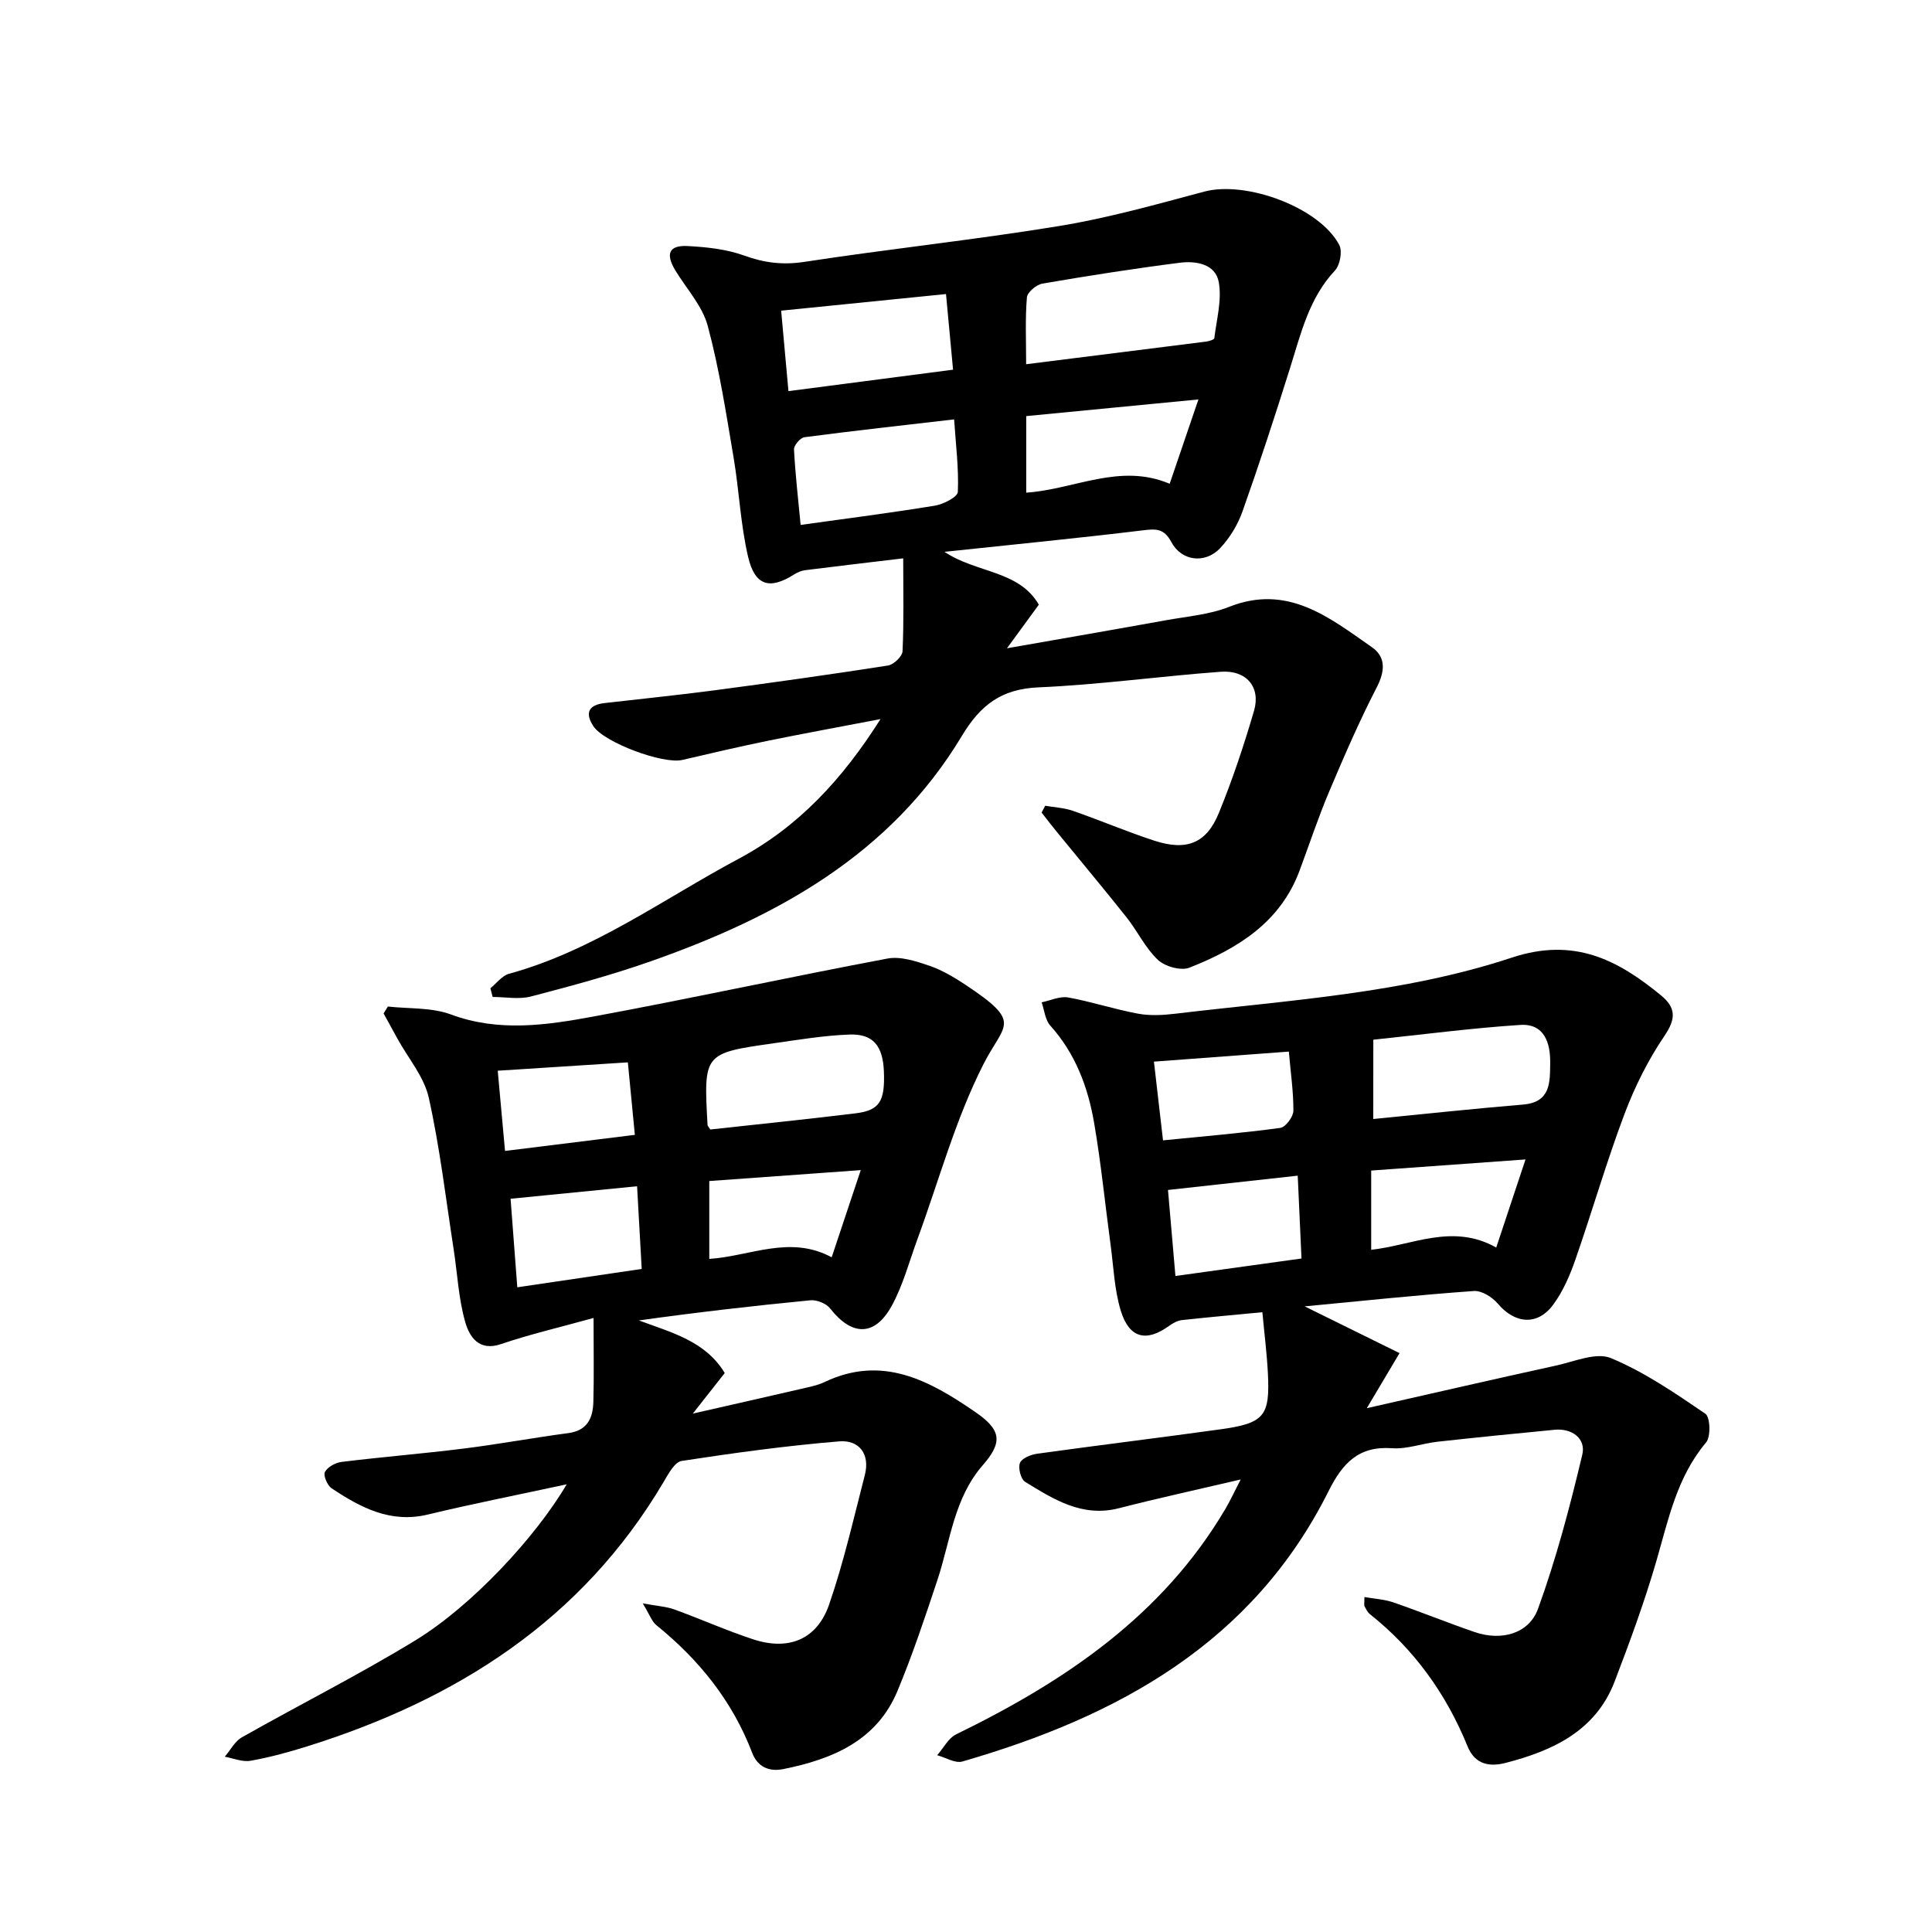 <svg enable-background="new 0 0 400 400" viewBox="0 0 400 400" xmlns="http://www.w3.org/2000/svg"><g fill="#000001"><path d="m216.4 166.82c1.92.34 3.93.42 5.75 1.06 5.64 1.96 11.16 4.32 16.83 6.17 6.69 2.18 10.8.57 13.37-5.73 2.82-6.89 5.19-14 7.28-21.15 1.44-4.92-1.59-8.48-6.88-8.09-12.59.93-25.13 2.68-37.73 3.23-7.68.33-12.02 3.63-15.88 10.06-14.78 24.61-38.37 37.51-64.45 46.67-8.11 2.85-16.44 5.1-24.76 7.27-2.48.65-5.27.1-7.93.1-.16-.6-.31-1.2-.47-1.8 1.28-1.03 2.41-2.61 3.86-3 17.45-4.79 31.92-15.46 47.56-23.82 12.37-6.61 21.46-16.45 29.35-28.91-8.42 1.61-16.01 3-23.56 4.54-5.85 1.2-11.66 2.57-17.48 3.92-4.02.93-16.25-3.64-18.43-7.02-1.78-2.75-.93-4.37 2.29-4.75 7.58-.88 15.17-1.64 22.74-2.64 12.01-1.59 24.01-3.27 35.98-5.14 1.18-.18 2.97-1.89 3.02-2.95.29-6.2.14-12.43.14-19.24-6.86.82-13.58 1.6-20.29 2.45-.78.1-1.59.44-2.26.86-5.04 3.21-8.13 2.44-9.55-3.57-1.59-6.74-1.86-13.78-3.02-20.63-1.55-9.13-2.95-18.33-5.35-27.24-1.11-4.14-4.41-7.7-6.73-11.52-2.05-3.39-1.29-5.21 2.56-5.01 3.93.21 8.02.64 11.68 1.96 4.2 1.53 8.05 2 12.55 1.31 17.55-2.69 35.23-4.55 52.74-7.42 10.12-1.66 20.07-4.47 30-7.12 8.67-2.31 23.87 3.27 27.95 11.05.68 1.3.16 4.15-.88 5.27-5.38 5.74-7.05 13.03-9.29 20.15-3.13 9.97-6.38 19.91-9.87 29.76-.97 2.74-2.62 5.46-4.61 7.58-3.1 3.29-7.99 2.73-10.1-1.23-1.55-2.91-3.24-2.78-5.99-2.44-13.35 1.62-26.73 2.92-41 4.44 6.67 4.45 15.39 3.79 19.54 10.94-2.09 2.86-4.01 5.49-6.6 9.03 11.73-2.06 22.32-3.89 32.89-5.8 4.4-.8 9.02-1.16 13.11-2.78 12.14-4.8 20.74 2.21 29.55 8.35 2.97 2.07 2.72 5.02.97 8.4-3.62 7.01-6.76 14.29-9.84 21.57-2.25 5.33-4.07 10.84-6.09 16.27-4 10.78-12.88 16.2-22.83 20.12-1.75.69-5.06-.25-6.52-1.63-2.6-2.45-4.2-5.92-6.46-8.77-4.74-5.97-9.64-11.82-14.46-17.72-1.07-1.31-2.1-2.66-3.15-4 .26-.46.51-.94.75-1.41zm-3.95-91.41c12.65-1.59 24.93-3.12 37.21-4.68.63-.08 1.71-.4 1.75-.71.47-3.86 1.58-7.87.93-11.57-.67-3.82-4.74-4.48-8.1-4.05-9.51 1.21-18.98 2.7-28.43 4.32-1.24.21-3.11 1.79-3.2 2.85-.37 4.4-.16 8.86-.16 13.84zm-46.69 33.27c9.82-1.37 18.84-2.52 27.8-3.99 1.77-.29 4.71-1.8 4.75-2.85.21-4.86-.42-9.75-.77-15.01-10.65 1.23-20.83 2.36-30.98 3.69-.86.11-2.21 1.69-2.17 2.53.26 5.07.85 10.13 1.37 15.63zm30.1-47.8c-11.78 1.19-22.73 2.29-34.13 3.44.53 5.79 1 11.01 1.51 16.66 11.54-1.5 22.61-2.95 34.08-4.44-.49-5.3-.95-10.18-1.46-15.66zm52.26 21.82c-12.42 1.2-23.88 2.31-35.65 3.45v15.85c10.04-.68 19.37-6.21 29.7-1.84 1.95-5.74 3.8-11.15 5.95-17.46z"/><path d="m282.49 330.65c2.12.37 4.15.47 5.99 1.11 5.65 1.95 11.2 4.21 16.86 6.15 5.42 1.86 11.18.42 13.1-4.85 3.77-10.38 6.6-21.14 9.16-31.9.77-3.25-2.04-5.5-5.75-5.14-8.1.77-16.2 1.59-24.28 2.48-3.13.35-6.27 1.56-9.34 1.34-6.94-.51-10.28 3.11-13.15 8.85-15.72 31.49-43.66 46.71-75.83 56.01-1.49.43-3.47-.83-5.22-1.3 1.3-1.47 2.31-3.53 3.94-4.33 22.46-10.95 42.67-24.52 55.73-46.66 1-1.69 1.82-3.49 3.17-6.1-9 2.11-17.14 3.88-25.21 5.95-7.6 1.95-13.51-1.84-19.42-5.46-.89-.55-1.49-2.87-1.07-3.91.39-.98 2.25-1.73 3.56-1.91 12.65-1.76 25.33-3.3 37.98-5.06 9.06-1.26 10.25-2.73 9.79-11.65-.21-4.1-.73-8.18-1.14-12.59-5.5.53-11.08 1.02-16.64 1.63-.92.1-1.88.62-2.65 1.18-4.67 3.4-8.22 2.64-9.99-3.01-1.36-4.37-1.52-9.13-2.14-13.73-1.14-8.4-1.97-16.84-3.4-25.19-1.27-7.44-3.87-14.42-9.09-20.22-1.07-1.18-1.22-3.19-1.79-4.82 1.83-.37 3.77-1.31 5.48-1.01 4.87.88 9.61 2.46 14.48 3.36 2.52.46 5.22.31 7.79 0 23.39-2.8 47.14-4.18 69.61-11.61 12.81-4.23 21.81.37 30.86 7.81 3.09 2.54 3.16 4.8.75 8.36-3.4 5.01-6.18 10.59-8.32 16.27-3.74 9.93-6.68 20.17-10.18 30.2-1.14 3.25-2.57 6.56-4.61 9.29-3.25 4.35-7.92 3.86-11.4-.27-1.15-1.36-3.36-2.75-4.98-2.63-11.5.82-22.97 2.03-35.02 3.18 6.9 3.4 13.02 6.41 19.64 9.68-2.39 4.02-4.22 7.09-6.78 11.4 13.81-3.12 26.49-6.05 39.21-8.83 3.78-.83 8.29-2.8 11.33-1.54 6.93 2.88 13.3 7.25 19.56 11.52 1.01.69 1.15 4.75.15 5.94-6.05 7.18-7.8 15.95-10.3 24.57-2.45 8.43-5.49 16.71-8.63 24.91-3.94 10.27-12.83 14.36-22.62 16.88-3.15.81-6.26.42-7.82-3.4-4.41-10.84-11.02-20.1-20.24-27.41-.49-.39-.8-1.05-1.1-1.63-.14-.25-.03-.62-.03-1.91zm1.83-98.97c10.55-1.03 20.76-2.14 31-2.99 5.81-.48 5.57-4.69 5.63-8.6.06-4.16-1.21-8.21-6.19-7.89-10.19.66-20.34 2.01-30.43 3.06-.01 6.09-.01 11.19-.01 16.42zm-40.96 32.5c8.8-1.22 17.23-2.39 26.1-3.62-.26-5.78-.51-11.28-.78-17.15-9.14 1.01-17.77 1.96-26.86 2.96.53 6.06 1.01 11.6 1.54 17.81zm72.48-24.13c-10.91.79-21.1 1.52-31.95 2.3v16.4c8.45-.89 16.84-5.56 25.89-.46 2.08-6.27 3.97-11.98 6.06-18.24zm-49-22.33c-9.6.71-18.48 1.37-27.93 2.08.65 5.69 1.25 10.83 1.88 16.3 8.5-.85 16.42-1.51 24.28-2.58 1.09-.15 2.69-2.29 2.71-3.52.03-3.93-.56-7.86-.94-12.28z"/><path d="m117.33 307.31c-10.27 2.22-19.54 4.04-28.71 6.25-7.76 1.88-13.95-1.43-19.96-5.42-.89-.59-1.77-2.66-1.39-3.38.55-1.04 2.2-1.94 3.47-2.09 8.4-1.03 16.85-1.71 25.25-2.76 7.24-.9 14.43-2.24 21.67-3.2 3.99-.53 5.1-3.16 5.19-6.49.14-5.24.04-10.49.04-17.35-7.05 1.96-13.21 3.38-19.16 5.41-4.63 1.58-6.54-1.6-7.38-4.47-1.42-4.88-1.64-10.11-2.43-15.18-1.62-10.48-2.85-21.04-5.15-31.37-.96-4.31-4.22-8.11-6.44-12.14-.97-1.77-1.94-3.53-2.91-5.3.3-.48.6-.95.89-1.43 4.36.49 9.03.16 13.03 1.64 9.88 3.67 19.69 2.24 29.41.45 20.37-3.76 40.62-8.19 60.98-12.02 2.7-.51 5.87.53 8.61 1.46 2.64.89 5.14 2.38 7.49 3.93 12.01 7.97 8.12 7.97 3.8 16.45-5.83 11.44-9.22 24.11-13.68 36.24-1.71 4.65-2.98 9.56-5.35 13.86-3.51 6.36-8.26 6.23-12.73.5-.8-1.03-2.76-1.82-4.08-1.69-11.83 1.14-23.64 2.51-35.51 4.17 6.72 2.51 13.76 4.25 17.77 10.89-2 2.54-3.82 4.85-6.61 8.4 8.44-1.92 15.46-3.51 22.47-5.13 1.62-.38 3.3-.69 4.78-1.39 11.99-5.73 21.8-.3 31.27 6.22 5.35 3.68 5.67 6.22 1.53 10.96-6.01 6.89-6.72 15.73-9.43 23.86-2.56 7.7-5.13 15.43-8.25 22.91-4.31 10.33-13.49 14.13-23.63 16.17-2.88.58-5.3-.38-6.45-3.37-4.09-10.71-11-19.27-19.84-26.43-.92-.74-1.34-2.09-2.82-4.51 3.08.57 4.91.66 6.55 1.26 5.46 1.98 10.78 4.37 16.3 6.18 7.37 2.42 13.24.04 15.74-7.2 3.02-8.74 5.07-17.82 7.39-26.79 1.13-4.37-1.18-7.33-5.31-6.99-10.91.9-21.78 2.39-32.6 4.05-1.45.22-2.76 2.68-3.74 4.34-16.94 28.7-42.96 45.13-73.97 54.81-3.8 1.19-7.67 2.24-11.58 2.93-1.67.29-3.54-.52-5.31-.84 1.16-1.36 2.07-3.18 3.53-4.01 11.98-6.79 24.32-12.98 36.06-20.16 11.58-7.11 24.76-21.27 31.2-32.23zm29.73-73.46c10.06-1.11 20.09-2.12 30.09-3.35 4.98-.61 6.1-2.5 5.85-8.7-.22-5.25-2.22-7.78-7.09-7.61-5.26.19-10.51 1.07-15.74 1.81-14.5 2.06-14.5 2.1-13.68 16.92-.01.15.15.28.57.93zm-39.96 32.67c8.94-1.32 17.18-2.53 25.76-3.8-.34-6.11-.64-11.47-.96-17.12-9.06.9-17.43 1.73-26.19 2.59.46 6.12.88 11.7 1.39 18.33zm71.11-24.26c-10.9.78-20.9 1.51-31.36 2.26v16.12c8.41-.53 16.68-5.01 25.34-.33 2.04-6.12 3.9-11.7 6.02-18.05zm-48.22-22.31c-9.33.6-17.91 1.15-26.94 1.73.5 5.54.98 10.75 1.51 16.61 9.16-1.14 17.93-2.22 26.88-3.33-.51-5.31-.96-9.9-1.45-15.01z"/></g></svg>